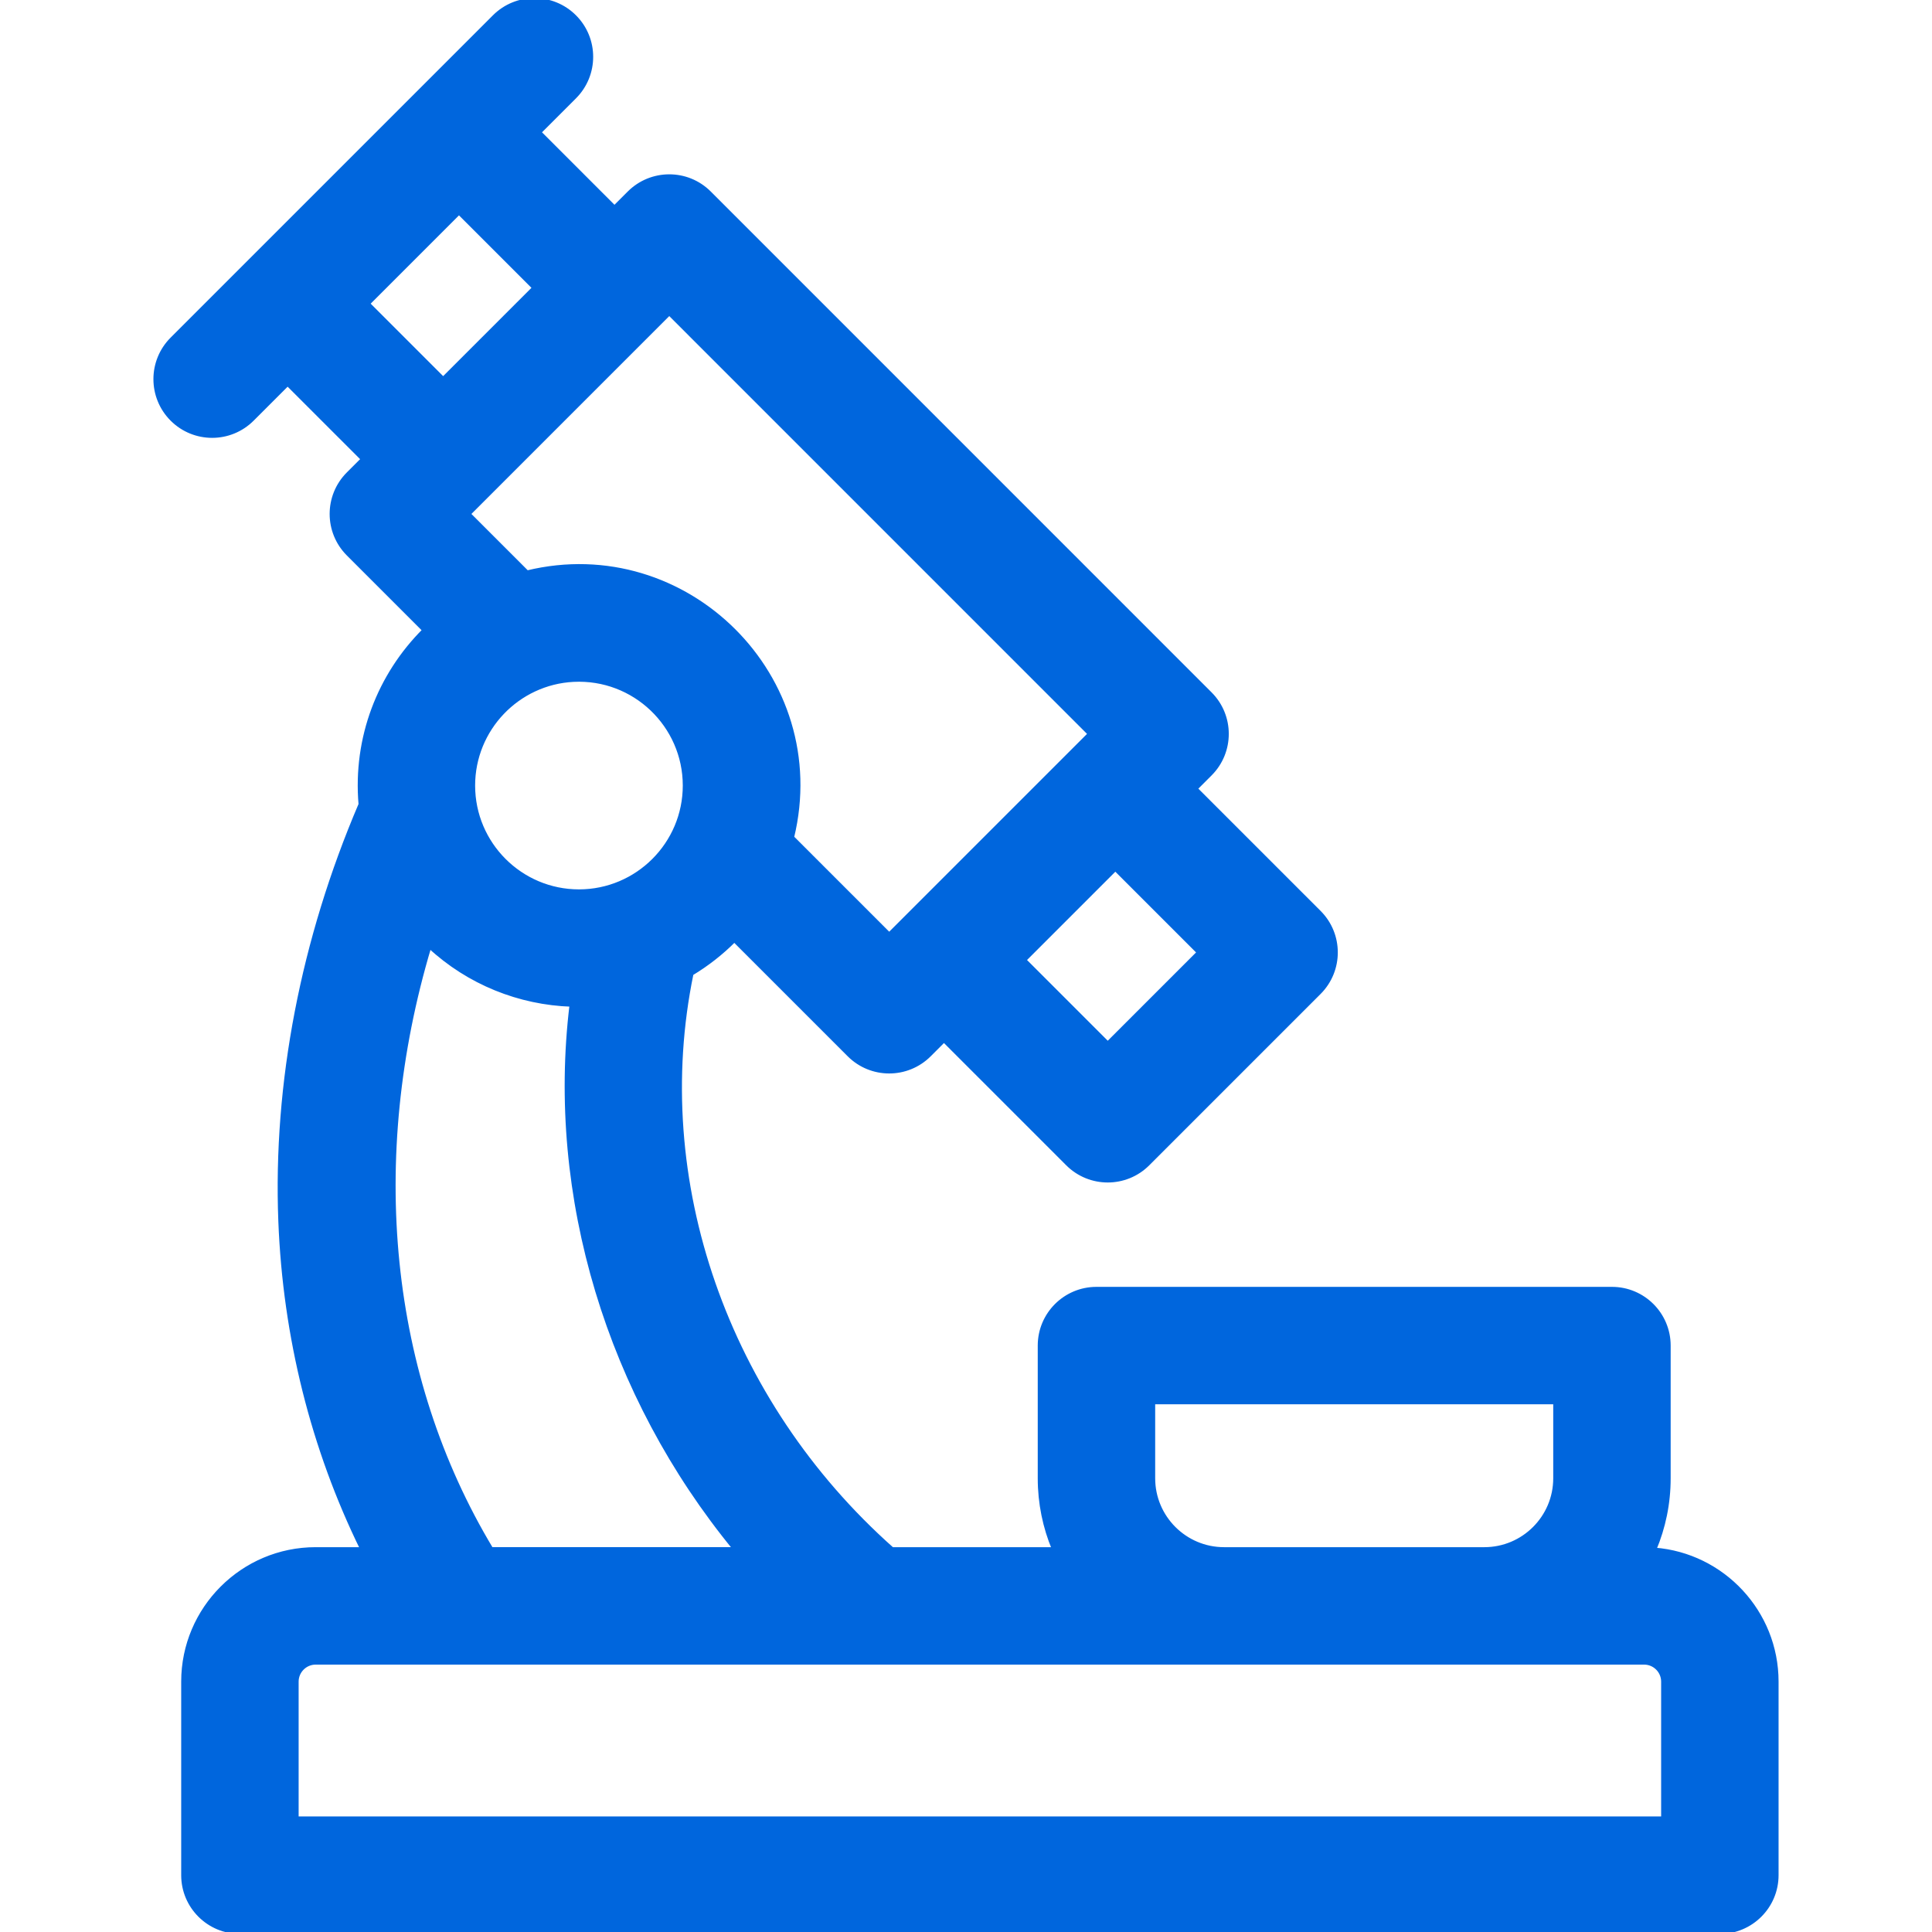 <svg id="Capa_1" enable-background="new 0 0 510 510" height="512" viewBox="0 0 510 510" width="512" xmlns="http://www.w3.org/2000/svg"><path fill="#06d" stroke="#06d" d="m436.735 409.033c2.432-5.787 3.779-12.138 3.779-18.798v-35.034c0-8.284-6.716-15-15-15h-136.075c-8.284 0-15 6.716-15 15v35.034c0 6.616 1.332 12.925 3.733 18.681h-42.661c-43.864-38.942-64.191-97.39-52.944-151.882 4.119-2.476 7.908-5.445 11.28-8.833l30.276 30.276c5.858 5.858 15.355 5.858 21.213 0l3.849-3.849 32.628 32.629c5.852 5.854 15.357 5.858 21.213 0l45.23-45.23c5.854-5.852 5.858-15.357 0-21.213l-32.629-32.628 3.849-3.849c5.857-5.857 5.858-15.354.001-21.213l-132.201-132.211c-5.896-5.895-15.394-5.821-21.213 0l-3.854 3.854-19.839-19.84 9.321-9.321c5.858-5.857 5.858-15.355 0-21.213-5.857-5.857-15.355-5.857-21.213 0l-85.084 85.084c-5.858 5.857-5.858 15.355 0 21.213s15.355 5.858 21.213 0l9.32-9.32 19.839 19.839-3.854 3.854c-5.854 5.852-5.857 15.356 0 21.213l20.078 20.078c-11.877 11.827-18.345 28.379-16.843 45.977-15.261 35.698-22.591 73.643-21.175 110.022 1.19 30.556 8.592 60.026 21.604 86.563h-12.245c-19.299 0-35 15.701-35 35v51.084c0 8.284 6.716 15 15 15h390.667c8.284 0 15-6.716 15-15v-51.084c0-18.377-14.24-33.481-32.263-34.883zm-144.316-133.596-22.017-22.018 24.017-24.017 22.018 22.017zm12.02 114.798v-20.034h106.075v20.034c0 10.301-8.38 18.681-18.68 18.681h-68.714c-10.301 0-18.681-8.38-18.681-18.681zm-153.058-210.738c16.079-.807 29.356 12.026 29.356 27.87 0 15.389-12.52 27.908-27.908 27.908-15.389 0-27.908-12.52-27.908-27.908 0-14.922 11.761-27.115 26.46-27.87zm-54.238-99.337 24.017-24.017 19.836 19.837-24.016 24.017zm42.001 70.921-15.412-15.411 52.936-52.937 110.989 110.997-52.927 52.927-25.611-25.611c10.241-42.2-28.02-80.14-69.975-69.965zm-25.768 98.769c10.342 9.603 23.72 14.938 37.468 15.396-6.121 50.548 9.834 103.094 43.153 143.669h-64.297c-27.451-45.645-33.105-102.974-16.324-159.065zm325.622 230.15h-360.667v-36.084c0-2.757 2.243-5 5-5h30.083l.003.004h157.945l-.005-.004h162.641c2.757 0 5 2.243 5 5z"/></svg>
